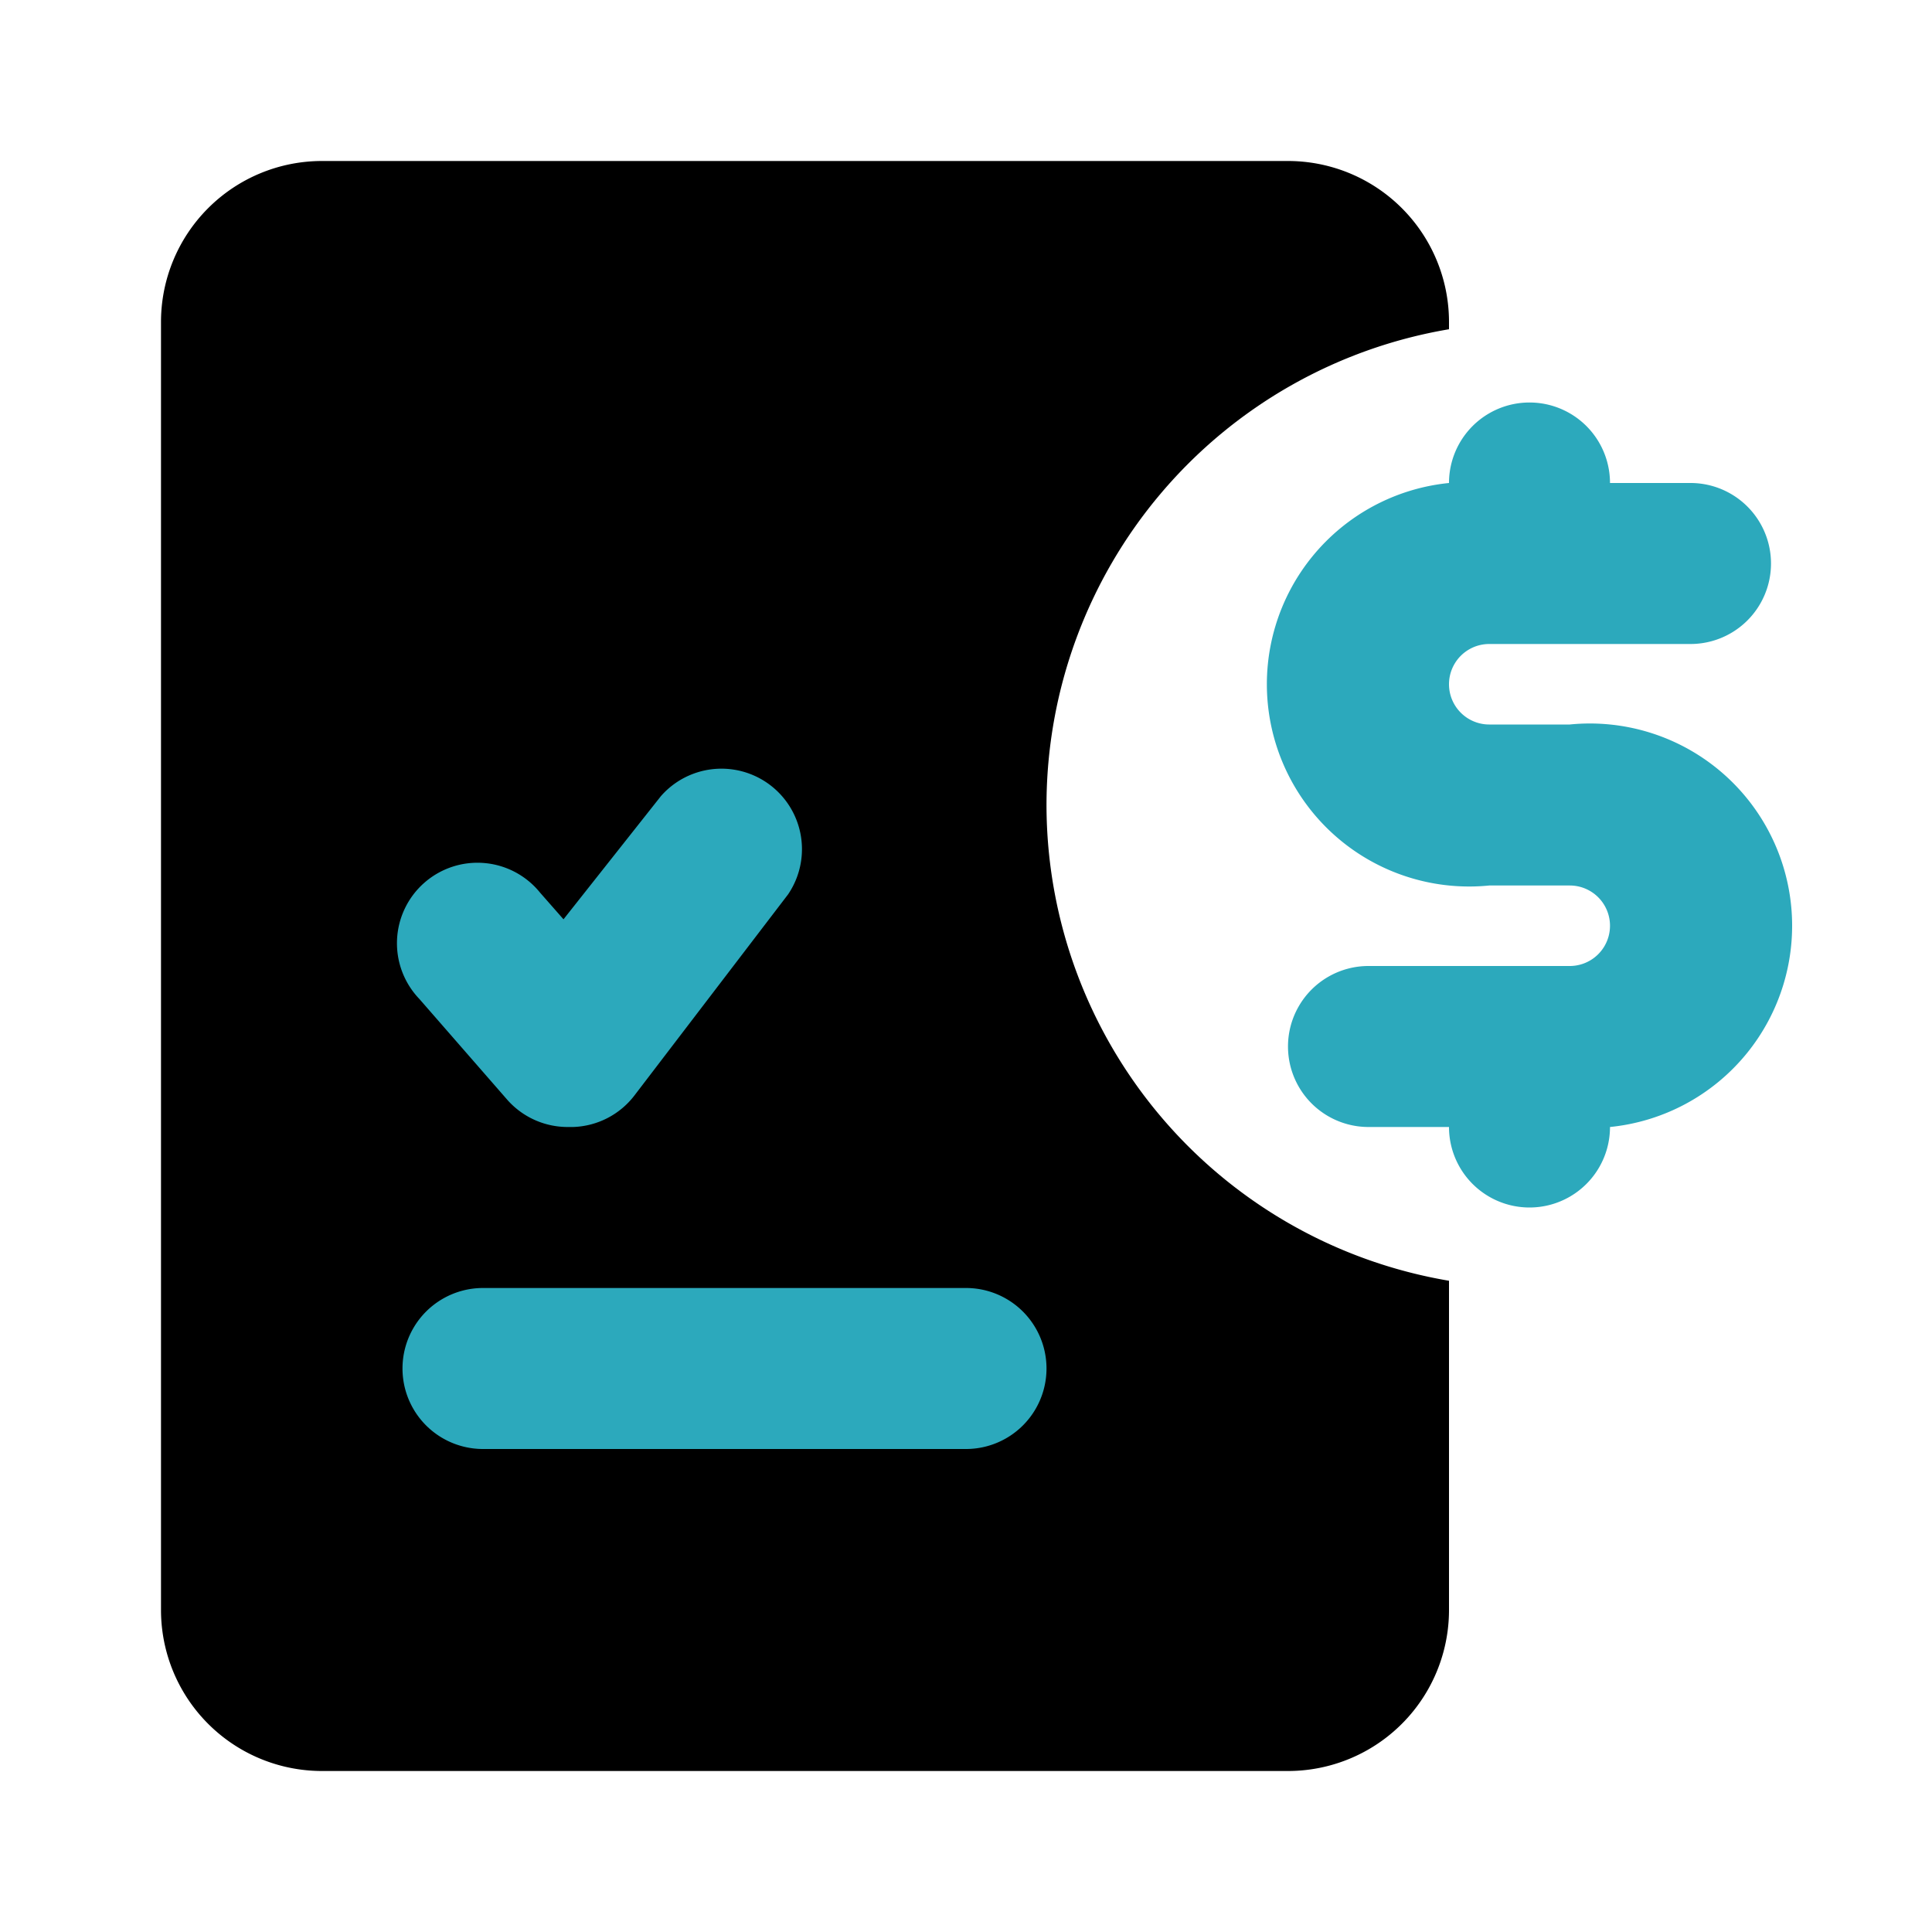 <?xml version="1.0" encoding="utf-8"?><!-- Uploaded to: SVG Repo, www.svgrepo.com, Generator: SVG Repo Mixer Tools -->
<svg fill="#000000" width="800px" height="800px" viewBox="0 0 24 24" id="invoice-dollar-done" data-name="Flat Color" xmlns="http://www.w3.org/2000/svg" class="icon flat-color"><path id="primary" d="M13,10a6,6,0,0,1,5-5.91V4a2,2,0,0,0-2-2H4A2,2,0,0,0,2,4V20a2,2,0,0,0,2,2H16a2,2,0,0,0,2-2V15.91A6,6,0,0,1,13,10Z" style="fill: rgb(0, 0, 0);"></path><path id="secondary" d="M12,18H6a1,1,0,0,1,0-2h6a1,1,0,0,1,0,2ZM7.12,14a1,1,0,0,0,.76-.39l1.91-2.5A1,1,0,0,0,8.21,9.89L7,11.42l-.29-.33a1,1,0,1,0-1.5,1.32l1.09,1.25a1,1,0,0,0,.75.34ZM19.5,9h-1a.5.5,0,0,1,0-1H21a1,1,0,0,0,0-2H20a1,1,0,0,0-2,0v0a2.5,2.5,0,0,0,.5,5h1a.5.5,0,0,1,0,1H17a1,1,0,0,0,0,2h1a1,1,0,0,0,2,0V14A2.5,2.5,0,0,0,19.5,9Z" style="fill: rgb(44, 169, 188);"></path></svg>